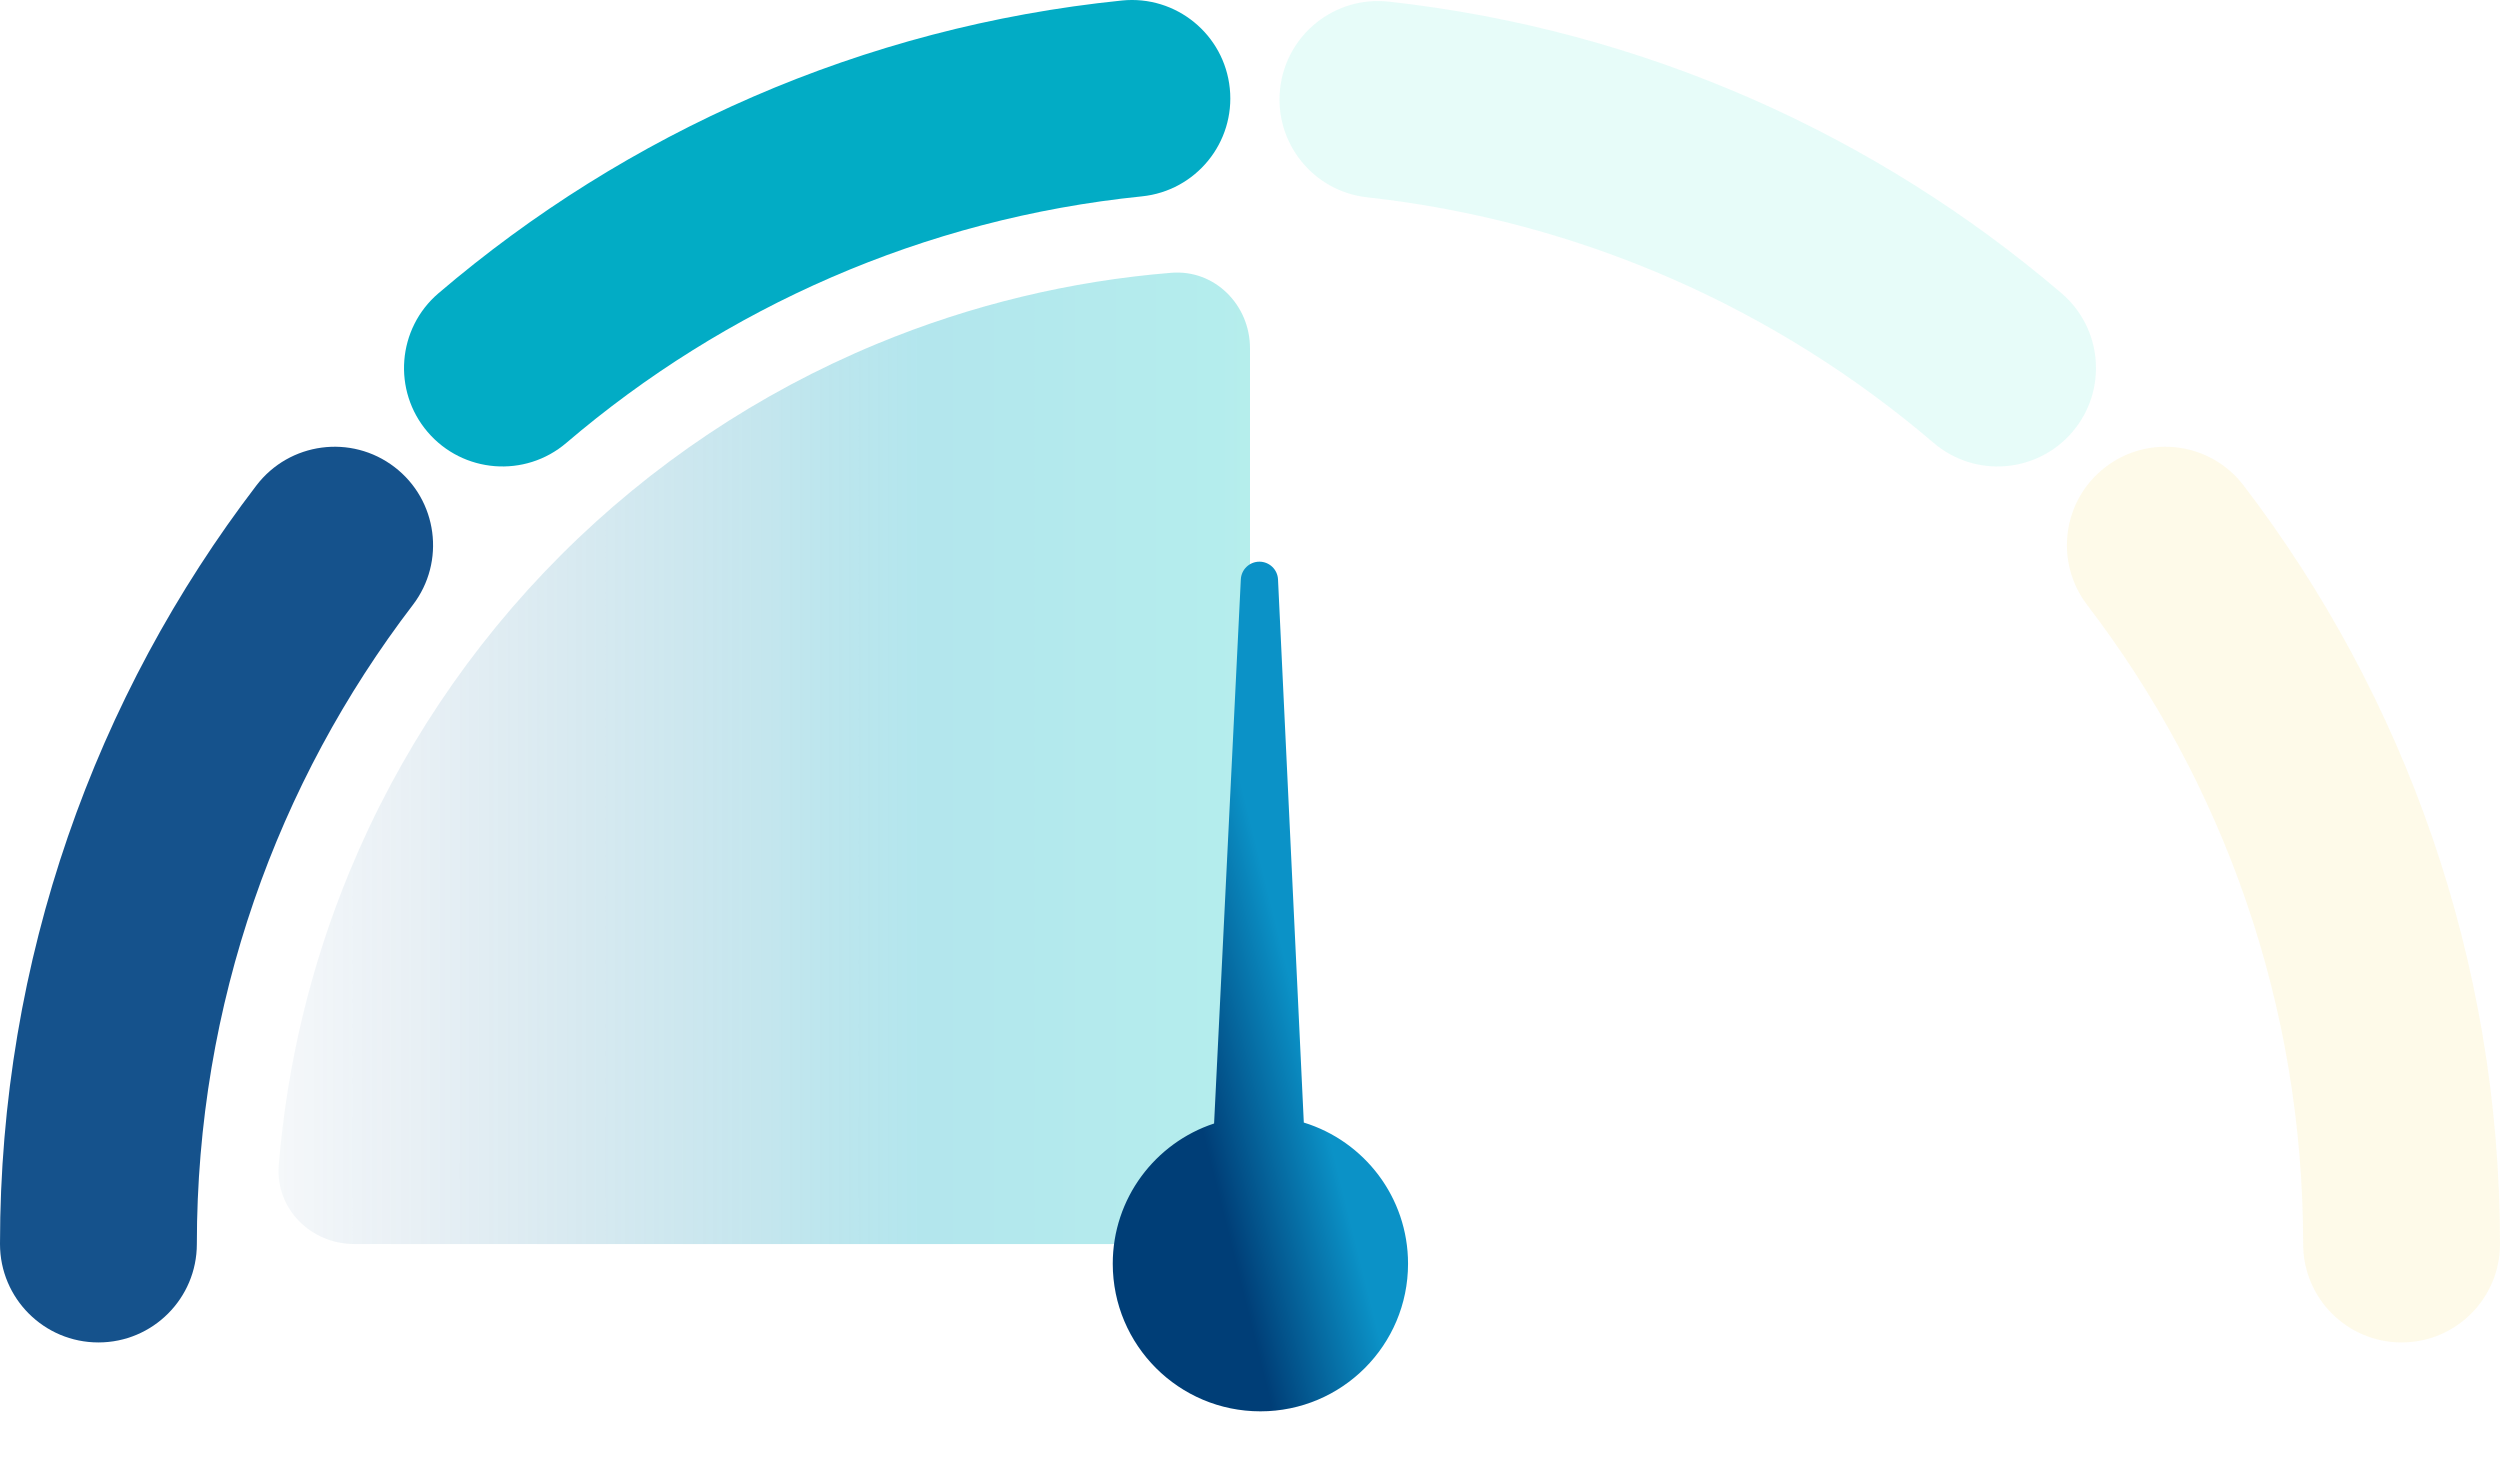 <?xml version="1.0" encoding="UTF-8"?> <svg xmlns="http://www.w3.org/2000/svg" width="88" height="52" viewBox="0 0 88 52" fill="none"><g id="Component 35"><path id="Ellipse 530 (Stroke)" fill-rule="evenodd" clip-rule="evenodd" d="M13.884 16.438C15.404 17.6 15.694 19.774 14.532 21.294C9.761 27.533 6.929 35.326 6.929 43.789C6.929 45.703 5.378 47.254 3.465 47.254C1.551 47.254 0 45.703 0 43.789C0 33.752 3.365 24.491 9.027 17.086C10.19 15.566 12.364 15.276 13.884 16.438Z" fill="#15528C"></path><path id="Ellipse 530 (Stroke)_2" fill-rule="evenodd" clip-rule="evenodd" d="M43.289 3.114C43.483 5.017 42.097 6.718 40.194 6.912C32.504 7.695 25.51 10.829 19.936 15.589C18.482 16.832 16.295 16.66 15.052 15.205C13.809 13.75 13.981 11.563 15.436 10.321C22.046 4.675 30.355 0.949 39.491 0.018C41.395 -0.176 43.095 1.21 43.289 3.114Z" fill="#02ACC5"></path><path id="Ellipse 530 (Stroke)_3" fill-rule="evenodd" clip-rule="evenodd" d="M45.06 3.121C45.271 1.219 46.983 -0.152 48.885 0.058C57.873 1.052 66.045 4.752 72.564 10.32C74.019 11.563 74.191 13.75 72.948 15.205C71.705 16.66 69.518 16.832 68.063 15.589C62.566 10.894 55.687 7.781 48.123 6.945C46.221 6.735 44.85 5.023 45.06 3.121Z" fill="#0FE0C1" fill-opacity="0.1"></path><path id="Ellipse 530 (Stroke)_4" fill-rule="evenodd" clip-rule="evenodd" d="M74.116 16.438C75.636 15.276 77.811 15.566 78.973 17.086C84.635 24.491 88 33.752 88 43.789C88 45.703 86.449 47.254 84.535 47.254C82.622 47.254 81.071 45.703 81.071 43.789C81.071 35.326 78.239 27.533 73.468 21.294C72.306 19.774 72.596 17.6 74.116 16.438Z" fill="#F5CE22" fill-opacity="0.1"></path><path id="Ellipse 531" d="M44 12.262C44 10.731 42.757 9.479 41.232 9.602C37.676 9.89 34.181 10.732 30.875 12.101C26.713 13.825 22.932 16.352 19.747 19.537C16.562 22.721 14.036 26.503 12.312 30.664C10.943 33.97 10.101 37.465 9.813 41.021C9.69 42.547 10.942 43.79 12.473 43.79L41.229 43.79C42.759 43.79 44 42.549 44 41.018V12.262Z" fill="url(#paint0_linear_543_2610)" fill-opacity="0.3"></path><path id="Union" fill-rule="evenodd" clip-rule="evenodd" d="M44.986 20.395C44.969 20.046 44.682 19.772 44.332 19.771C43.982 19.771 43.694 20.045 43.677 20.394L42.736 39.547C40.664 40.23 39.169 42.182 39.169 44.483C39.169 47.353 41.496 49.679 44.366 49.679C47.236 49.679 49.563 47.353 49.563 44.483C49.563 42.144 48.018 40.166 45.894 39.514L44.986 20.395Z" fill="url(#paint1_linear_543_2610)"></path></g><defs><linearGradient id="paint0_linear_543_2610" x1="10" y1="44" x2="77.5" y2="44" gradientUnits="userSpaceOnUse"><stop stop-color="#15528C" stop-opacity="0.15"></stop><stop offset="0.33" stop-color="#02ACC5"></stop><stop offset="0.66" stop-color="#0FE0C1"></stop><stop offset="1" stop-color="#F5CE22"></stop></linearGradient><linearGradient id="paint1_linear_543_2610" x1="47.484" y1="42.75" x2="43.326" y2="43.79" gradientUnits="userSpaceOnUse"><stop stop-color="#0B92C7"></stop><stop offset="1" stop-color="#003E77"></stop></linearGradient></defs></svg> 